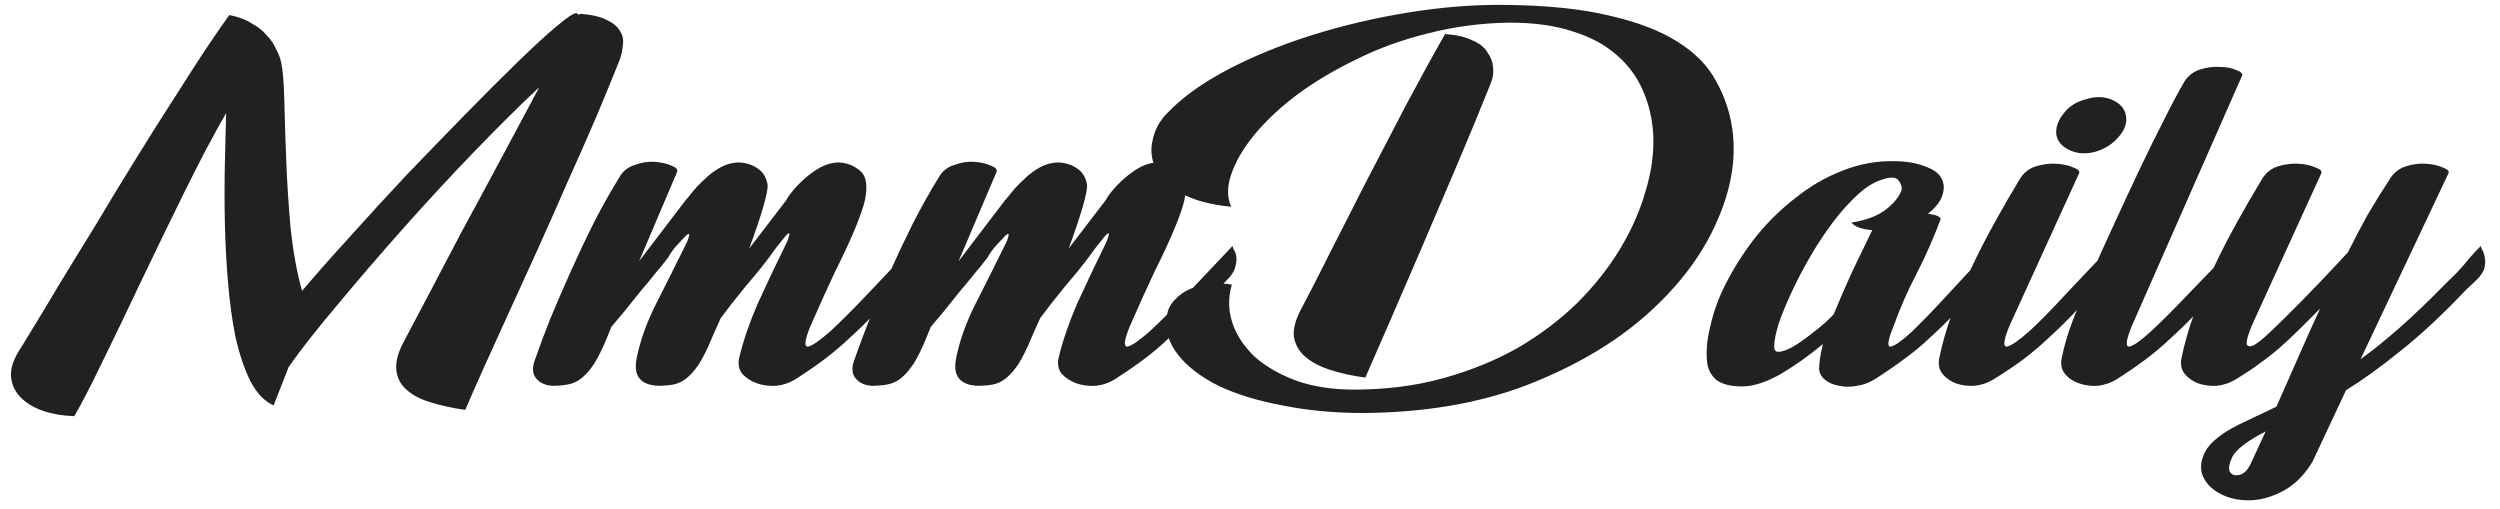 <svg width="162" height="33" viewBox="0 0 162 33" fill="none" xmlns="http://www.w3.org/2000/svg">
<path d="M37.572 0.892C38.337 0.947 38.925 1.083 39.335 1.302C39.745 1.493 40.032 1.739 40.196 2.04C40.36 2.313 40.415 2.614 40.36 2.942C40.333 3.27 40.264 3.584 40.155 3.885C39.718 4.978 39.212 6.208 38.638 7.575C38.064 8.914 37.449 10.308 36.793 11.757C36.164 13.206 35.522 14.654 34.866 16.103C34.21 17.552 33.581 18.932 32.98 20.244C32.379 21.556 31.832 22.759 31.34 23.852C30.848 24.945 30.452 25.847 30.151 26.558C29.331 26.449 28.579 26.285 27.896 26.066C27.24 25.875 26.721 25.601 26.338 25.246C25.955 24.918 25.737 24.494 25.682 23.975C25.627 23.428 25.805 22.786 26.215 22.048C26.57 21.365 27.076 20.408 27.732 19.178C28.388 17.921 29.112 16.54 29.905 15.037C30.725 13.534 31.572 11.962 32.447 10.322C33.322 8.682 34.155 7.124 34.948 5.648C33.745 6.769 32.365 8.135 30.807 9.748C29.249 11.361 27.705 13.028 26.174 14.75C24.643 16.472 23.208 18.139 21.869 19.752C20.53 21.337 19.477 22.677 18.712 23.77L17.728 26.271C17.127 25.998 16.621 25.465 16.211 24.672C15.828 23.879 15.514 22.95 15.268 21.884C15.049 20.791 14.885 19.602 14.776 18.317C14.667 17.032 14.598 15.734 14.571 14.422C14.544 13.11 14.544 11.839 14.571 10.609C14.598 9.379 14.626 8.286 14.653 7.329C13.833 8.75 12.945 10.431 11.988 12.372C11.031 14.313 10.088 16.253 9.159 18.194C8.257 20.107 7.41 21.87 6.617 23.483C5.852 25.068 5.25 26.23 4.813 26.968C4.048 26.941 3.351 26.818 2.722 26.599C2.121 26.38 1.642 26.08 1.287 25.697C0.932 25.314 0.74 24.863 0.713 24.344C0.686 23.825 0.891 23.237 1.328 22.581C1.683 22.007 2.175 21.201 2.804 20.162C3.433 19.096 4.143 17.921 4.936 16.636C5.756 15.324 6.603 13.93 7.478 12.454C8.38 10.978 9.268 9.543 10.143 8.149C11.045 6.728 11.892 5.402 12.685 4.172C13.505 2.915 14.229 1.849 14.858 0.974C15.432 1.083 15.91 1.261 16.293 1.507C16.703 1.726 17.031 1.985 17.277 2.286C17.55 2.559 17.755 2.86 17.892 3.188C18.056 3.489 18.165 3.776 18.22 4.049C18.329 4.541 18.398 5.375 18.425 6.55C18.452 7.698 18.493 8.983 18.548 10.404C18.603 11.825 18.698 13.301 18.835 14.832C18.999 16.335 19.245 17.675 19.573 18.85C20.475 17.784 21.514 16.609 22.689 15.324C23.864 14.012 25.081 12.686 26.338 11.347C27.623 10.008 28.88 8.709 30.11 7.452C31.367 6.167 32.502 5.033 33.513 4.049C34.524 3.065 35.372 2.286 36.055 1.712C36.766 1.111 37.203 0.824 37.367 0.851L37.531 0.974C37.531 0.974 37.545 0.947 37.572 0.892ZM17.564 25.984C17.591 26.011 17.605 26.025 17.605 26.025C17.605 25.998 17.591 25.984 17.564 25.984ZM17.687 26.066C17.66 26.066 17.632 26.052 17.605 26.025C17.632 26.052 17.66 26.066 17.687 26.066ZM49.739 11.962C49.766 12.181 49.67 12.673 49.452 13.438C49.233 14.176 48.932 15.064 48.55 16.103L50.969 12.946C50.996 12.864 51.105 12.7 51.297 12.454C51.515 12.181 51.775 11.907 52.076 11.634C52.404 11.333 52.759 11.074 53.142 10.855C53.552 10.636 53.962 10.527 54.372 10.527C54.836 10.554 55.233 10.691 55.561 10.937C55.916 11.156 56.107 11.497 56.135 11.962C56.162 12.345 56.107 12.782 55.971 13.274C55.834 13.739 55.615 14.326 55.315 15.037C55.014 15.748 54.618 16.595 54.126 17.579C53.661 18.563 53.128 19.738 52.527 21.105C52.144 22.034 52.089 22.485 52.363 22.458C52.636 22.403 53.114 22.075 53.798 21.474C54.481 20.845 55.301 20.025 56.258 19.014C57.214 18.003 58.185 16.978 59.169 15.939C59.169 15.966 59.196 16.048 59.251 16.185C59.333 16.294 59.387 16.445 59.415 16.636C59.442 16.827 59.415 17.06 59.333 17.333C59.278 17.579 59.1 17.852 58.8 18.153C58.007 18.946 57.31 19.656 56.709 20.285C56.135 20.886 55.574 21.433 55.028 21.925C54.508 22.417 53.975 22.868 53.429 23.278C52.882 23.688 52.267 24.112 51.584 24.549C51.201 24.795 50.777 24.945 50.313 25C49.848 25.027 49.424 24.973 49.042 24.836C48.659 24.699 48.345 24.494 48.099 24.221C47.88 23.948 47.812 23.606 47.894 23.196C48.167 22.075 48.563 20.914 49.083 19.711C49.629 18.508 50.272 17.155 51.01 15.652C51.146 15.297 51.187 15.119 51.133 15.119C51.078 15.119 50.982 15.201 50.846 15.365C50.709 15.529 50.545 15.734 50.354 15.98C50.162 16.226 50.012 16.431 49.903 16.595C49.52 17.114 49.001 17.757 48.345 18.522C47.716 19.287 47.169 19.984 46.705 20.613L46.172 21.802C45.871 22.54 45.584 23.128 45.311 23.565C45.037 23.975 44.764 24.289 44.491 24.508C44.217 24.727 43.93 24.863 43.63 24.918C43.329 24.973 43.001 25 42.646 25C41.498 24.945 41.033 24.358 41.252 23.237C41.47 22.116 41.88 20.955 42.482 19.752C43.11 18.522 43.794 17.155 44.532 15.652C44.668 15.297 44.696 15.133 44.614 15.16C44.559 15.16 44.45 15.256 44.286 15.447C44.122 15.611 43.93 15.816 43.712 16.062C43.52 16.308 43.384 16.513 43.302 16.677C43.056 17.005 42.769 17.36 42.441 17.743C42.14 18.126 41.812 18.522 41.457 18.932C41.129 19.342 40.801 19.752 40.473 20.162C40.145 20.545 39.858 20.886 39.612 21.187L39.366 21.802C39.065 22.54 38.778 23.128 38.505 23.565C38.231 23.975 37.958 24.289 37.685 24.508C37.411 24.727 37.111 24.863 36.783 24.918C36.482 24.973 36.154 25 35.799 25C35.334 24.973 34.979 24.809 34.733 24.508C34.487 24.207 34.473 23.784 34.692 23.237C34.965 22.444 35.293 21.57 35.676 20.613C36.086 19.629 36.523 18.618 36.988 17.579C37.452 16.54 37.944 15.502 38.464 14.463C39.01 13.397 39.571 12.399 40.145 11.47C40.363 11.087 40.691 10.828 41.129 10.691C41.566 10.527 41.99 10.459 42.4 10.486C42.837 10.513 43.206 10.595 43.507 10.732C43.807 10.841 43.93 10.978 43.876 11.142L41.416 16.923L44.45 12.946C44.532 12.864 44.668 12.7 44.86 12.454C45.078 12.181 45.338 11.907 45.639 11.634C45.939 11.333 46.281 11.074 46.664 10.855C47.074 10.636 47.484 10.527 47.894 10.527C48.386 10.554 48.796 10.691 49.124 10.937C49.452 11.156 49.657 11.497 49.739 11.962ZM70.439 11.962C70.466 12.181 70.371 12.673 70.152 13.438C69.933 14.176 69.633 15.064 69.25 16.103L71.669 12.946C71.696 12.864 71.806 12.7 71.997 12.454C72.216 12.181 72.475 11.907 72.776 11.634C73.104 11.333 73.459 11.074 73.842 10.855C74.252 10.636 74.662 10.527 75.072 10.527C75.537 10.554 75.933 10.691 76.261 10.937C76.616 11.156 76.808 11.497 76.835 11.962C76.862 12.345 76.808 12.782 76.671 13.274C76.534 13.739 76.316 14.326 76.015 15.037C75.714 15.748 75.318 16.595 74.826 17.579C74.361 18.563 73.828 19.738 73.227 21.105C72.844 22.034 72.79 22.485 73.063 22.458C73.336 22.403 73.815 22.075 74.498 21.474C75.181 20.845 76.001 20.025 76.958 19.014C77.915 18.003 78.885 16.978 79.869 15.939C79.869 15.966 79.896 16.048 79.951 16.185C80.033 16.294 80.088 16.445 80.115 16.636C80.142 16.827 80.115 17.06 80.033 17.333C79.978 17.579 79.801 17.852 79.5 18.153C78.707 18.946 78.01 19.656 77.409 20.285C76.835 20.886 76.275 21.433 75.728 21.925C75.209 22.417 74.676 22.868 74.129 23.278C73.582 23.688 72.967 24.112 72.284 24.549C71.901 24.795 71.478 24.945 71.013 25C70.548 25.027 70.125 24.973 69.742 24.836C69.359 24.699 69.045 24.494 68.799 24.221C68.58 23.948 68.512 23.606 68.594 23.196C68.867 22.075 69.264 20.914 69.783 19.711C70.33 18.508 70.972 17.155 71.71 15.652C71.847 15.297 71.888 15.119 71.833 15.119C71.778 15.119 71.683 15.201 71.546 15.365C71.409 15.529 71.245 15.734 71.054 15.98C70.863 16.226 70.712 16.431 70.603 16.595C70.22 17.114 69.701 17.757 69.045 18.522C68.416 19.287 67.87 19.984 67.405 20.613L66.872 21.802C66.571 22.54 66.284 23.128 66.011 23.565C65.738 23.975 65.464 24.289 65.191 24.508C64.918 24.727 64.631 24.863 64.33 24.918C64.029 24.973 63.701 25 63.346 25C62.198 24.945 61.733 24.358 61.952 23.237C62.171 22.116 62.581 20.955 63.182 19.752C63.811 18.522 64.494 17.155 65.232 15.652C65.369 15.297 65.396 15.133 65.314 15.16C65.259 15.16 65.15 15.256 64.986 15.447C64.822 15.611 64.631 15.816 64.412 16.062C64.221 16.308 64.084 16.513 64.002 16.677C63.756 17.005 63.469 17.36 63.141 17.743C62.84 18.126 62.512 18.522 62.157 18.932C61.829 19.342 61.501 19.752 61.173 20.162C60.845 20.545 60.558 20.886 60.312 21.187L60.066 21.802C59.765 22.54 59.478 23.128 59.205 23.565C58.932 23.975 58.658 24.289 58.385 24.508C58.112 24.727 57.811 24.863 57.483 24.918C57.182 24.973 56.854 25 56.499 25C56.034 24.973 55.679 24.809 55.433 24.508C55.187 24.207 55.173 23.784 55.392 23.237C55.665 22.444 55.993 21.57 56.376 20.613C56.786 19.629 57.223 18.618 57.688 17.579C58.153 16.54 58.645 15.502 59.164 14.463C59.711 13.397 60.271 12.399 60.845 11.47C61.064 11.087 61.392 10.828 61.829 10.691C62.266 10.527 62.69 10.459 63.1 10.486C63.537 10.513 63.906 10.595 64.207 10.732C64.508 10.841 64.631 10.978 64.576 11.142L62.116 16.923L65.15 12.946C65.232 12.864 65.369 12.7 65.56 12.454C65.779 12.181 66.038 11.907 66.339 11.634C66.64 11.333 66.981 11.074 67.364 10.855C67.774 10.636 68.184 10.527 68.594 10.527C69.086 10.554 69.496 10.691 69.824 10.937C70.152 11.156 70.357 11.497 70.439 11.962ZM93.64 2.204C94.378 2.259 94.966 2.395 95.403 2.614C95.868 2.805 96.196 3.065 96.387 3.393C96.606 3.694 96.729 4.022 96.756 4.377C96.784 4.705 96.743 5.019 96.633 5.32C95.977 6.96 95.266 8.682 94.501 10.486C93.736 12.29 92.984 14.053 92.246 15.775C91.508 17.497 90.811 19.11 90.155 20.613C89.499 22.116 88.939 23.401 88.474 24.467C87.654 24.358 86.903 24.194 86.219 23.975C85.536 23.756 84.989 23.469 84.579 23.114C84.169 22.759 83.923 22.321 83.841 21.802C83.787 21.283 83.964 20.654 84.374 19.916C84.866 18.987 85.468 17.811 86.178 16.39C86.916 14.941 87.695 13.411 88.515 11.798C89.362 10.158 90.224 8.504 91.098 6.837C92 5.142 92.847 3.598 93.64 2.204ZM87.736 25.246C89.814 25.246 91.74 25 93.517 24.508C95.294 24.016 96.906 23.36 98.355 22.54C99.804 21.693 101.088 20.722 102.209 19.629C103.33 18.508 104.259 17.333 104.997 16.103C105.735 14.873 106.282 13.629 106.637 12.372C107.02 11.115 107.184 9.898 107.129 8.723C107.074 7.712 106.856 6.769 106.473 5.894C106.09 4.992 105.516 4.213 104.751 3.557C104.013 2.901 103.07 2.395 101.922 2.04C100.774 1.657 99.407 1.466 97.822 1.466C95.991 1.493 94.228 1.726 92.533 2.163C90.866 2.573 89.322 3.133 87.9 3.844C86.479 4.527 85.194 5.293 84.046 6.14C82.925 6.987 81.996 7.862 81.258 8.764C80.547 9.639 80.055 10.486 79.782 11.306C79.509 12.099 79.509 12.796 79.782 13.397C78.388 13.26 77.295 12.96 76.502 12.495C75.71 12.03 75.177 11.511 74.903 10.937C74.603 10.336 74.534 9.707 74.698 9.051C74.835 8.395 75.149 7.821 75.641 7.329C76.57 6.345 77.855 5.416 79.495 4.541C81.162 3.666 82.994 2.915 84.989 2.286C86.984 1.657 89.076 1.165 91.262 0.81C93.449 0.455 95.553 0.291 97.576 0.318C100.255 0.345 102.496 0.578 104.3 1.015C106.104 1.425 107.566 1.985 108.687 2.696C109.835 3.407 110.669 4.254 111.188 5.238C111.735 6.195 112.09 7.233 112.254 8.354C112.527 10.295 112.172 12.345 111.188 14.504C110.231 16.636 108.714 18.618 106.637 20.449C104.587 22.253 102.018 23.756 98.929 24.959C95.841 26.134 92.314 26.736 88.351 26.763C86.465 26.763 84.716 26.599 83.103 26.271C81.49 25.97 80.11 25.547 78.962 25C77.814 24.426 76.939 23.756 76.338 22.991C75.737 22.226 75.491 21.406 75.6 20.531C75.655 20.094 75.832 19.725 76.133 19.424C76.406 19.123 76.734 18.891 77.117 18.727C77.527 18.536 77.965 18.426 78.429 18.399C78.894 18.344 79.359 18.358 79.823 18.44C79.577 19.287 79.591 20.121 79.864 20.941C80.138 21.734 80.616 22.458 81.299 23.114C82.01 23.743 82.912 24.262 84.005 24.672C85.099 25.055 86.342 25.246 87.736 25.246ZM125.955 12.044C125.983 12.7 125.641 13.301 124.93 13.848C125.504 13.93 125.778 14.053 125.75 14.217C125.286 15.447 124.766 16.622 124.192 17.743C123.618 18.836 123.126 19.957 122.716 21.105C122.334 22.034 122.265 22.485 122.511 22.458C122.757 22.431 123.208 22.116 123.864 21.515C124.52 20.886 125.313 20.066 126.242 19.055C127.172 18.044 128.128 17.019 129.112 15.98C129.14 16.035 129.181 16.13 129.235 16.267C129.317 16.376 129.358 16.527 129.358 16.718C129.386 16.882 129.358 17.101 129.276 17.374C129.194 17.62 129.017 17.88 128.743 18.153C127.978 18.946 127.295 19.656 126.693 20.285C126.119 20.886 125.559 21.433 125.012 21.925C124.493 22.417 123.946 22.868 123.372 23.278C122.826 23.688 122.211 24.112 121.527 24.549C121.145 24.795 120.748 24.945 120.338 25C119.928 25.082 119.546 25.082 119.19 25C118.835 24.945 118.534 24.822 118.288 24.631C118.042 24.44 117.906 24.207 117.878 23.934C117.878 23.497 117.96 22.95 118.124 22.294C117.277 23.005 116.375 23.647 115.418 24.221C114.462 24.768 113.614 25.041 112.876 25.041C112.166 25.041 111.619 24.904 111.236 24.631C110.881 24.33 110.676 23.948 110.621 23.483C110.539 22.745 110.621 21.911 110.867 20.982C111.086 20.025 111.455 19.069 111.974 18.112C112.494 17.128 113.122 16.171 113.86 15.242C114.626 14.313 115.473 13.493 116.402 12.782C117.332 12.044 118.329 11.47 119.395 11.06C120.489 10.623 121.609 10.418 122.757 10.445C123.577 10.445 124.302 10.582 124.93 10.855C125.559 11.101 125.901 11.497 125.955 12.044ZM119.969 14.422C120.844 14.285 121.541 14.039 122.06 13.684C122.607 13.301 122.99 12.864 123.208 12.372C123.263 12.153 123.208 11.935 123.044 11.716C122.88 11.47 122.525 11.443 121.978 11.634C121.486 11.771 120.967 12.085 120.42 12.577C119.874 13.069 119.341 13.657 118.821 14.34C118.302 15.023 117.81 15.761 117.345 16.554C116.881 17.347 116.471 18.126 116.115 18.891C115.76 19.656 115.473 20.353 115.254 20.982C115.063 21.611 114.967 22.103 114.967 22.458C114.967 22.731 115.104 22.841 115.377 22.786C115.678 22.731 116.02 22.581 116.402 22.335C116.785 22.089 117.195 21.788 117.632 21.433C118.097 21.078 118.493 20.722 118.821 20.367C119.204 19.438 119.614 18.495 120.051 17.538C120.516 16.581 120.94 15.707 121.322 14.914C120.639 14.859 120.188 14.695 119.969 14.422ZM133.743 7.329C134.071 6.892 134.55 6.591 135.178 6.427C135.807 6.236 136.367 6.249 136.859 6.468C137.379 6.687 137.679 7.028 137.761 7.493C137.843 7.958 137.693 8.409 137.31 8.846C136.928 9.311 136.422 9.639 135.793 9.83C135.192 9.994 134.645 9.967 134.153 9.748C133.634 9.529 133.333 9.188 133.251 8.723C133.197 8.258 133.361 7.794 133.743 7.329ZM125.666 23.196C125.858 22.267 126.131 21.31 126.486 20.326C126.869 19.315 127.293 18.317 127.757 17.333C128.222 16.349 128.728 15.365 129.274 14.381C129.821 13.397 130.368 12.454 130.914 11.552C131.16 11.169 131.502 10.91 131.939 10.773C132.404 10.636 132.841 10.582 133.251 10.609C133.689 10.636 134.058 10.718 134.358 10.855C134.659 10.964 134.782 11.087 134.727 11.224L130.217 21.105C129.835 22.034 129.78 22.485 130.053 22.458C130.327 22.403 130.805 22.075 131.488 21.474C132.172 20.845 132.978 20.025 133.907 19.014C134.864 18.003 135.834 16.978 136.818 15.939C136.818 15.966 136.846 16.048 136.9 16.185C136.982 16.294 137.037 16.445 137.064 16.636C137.092 16.827 137.064 17.06 136.982 17.333C136.928 17.579 136.75 17.852 136.449 18.153C135.657 18.946 134.973 19.656 134.399 20.285C133.825 20.886 133.265 21.433 132.718 21.925C132.199 22.417 131.666 22.868 131.119 23.278C130.573 23.688 129.944 24.112 129.233 24.549C128.851 24.795 128.427 24.945 127.962 25C127.525 25.027 127.115 24.973 126.732 24.836C126.377 24.699 126.09 24.494 125.871 24.221C125.653 23.948 125.584 23.606 125.666 23.196ZM138.15 21.105C137.767 22.034 137.712 22.485 137.986 22.458C138.259 22.403 138.724 22.075 139.38 21.474C140.063 20.845 140.883 20.025 141.84 19.014C142.824 18.003 143.808 16.978 144.792 15.939C144.792 15.966 144.819 16.048 144.874 16.185C144.956 16.294 145.01 16.445 145.038 16.636C145.065 16.827 145.038 17.06 144.956 17.333C144.901 17.579 144.723 17.852 144.423 18.153C143.63 18.946 142.933 19.656 142.332 20.285C141.758 20.886 141.197 21.433 140.651 21.925C140.131 22.417 139.598 22.868 139.052 23.278C138.505 23.688 137.89 24.112 137.207 24.549C136.824 24.795 136.4 24.945 135.936 25C135.498 25.027 135.088 24.973 134.706 24.836C134.323 24.699 134.022 24.494 133.804 24.221C133.585 23.948 133.517 23.606 133.599 23.196C133.763 22.403 133.995 21.611 134.296 20.818C134.624 19.998 134.979 19.11 135.362 18.153C135.881 16.95 136.428 15.734 137.002 14.504C137.576 13.247 138.136 12.044 138.683 10.896C139.229 9.748 139.749 8.696 140.241 7.739C140.733 6.755 141.17 5.935 141.553 5.279C141.799 4.896 142.14 4.637 142.578 4.5C143.015 4.363 143.439 4.309 143.849 4.336C144.259 4.336 144.614 4.404 144.915 4.541C145.215 4.65 145.338 4.773 145.284 4.91L138.15 21.105ZM152.965 23.278C153.757 22.704 154.605 22.021 155.507 21.228C156.436 20.408 157.488 19.397 158.664 18.194C159.019 17.866 159.361 17.511 159.689 17.128C160.017 16.718 160.372 16.322 160.755 15.939C160.755 15.966 160.782 16.048 160.837 16.185C160.919 16.294 160.973 16.445 161.001 16.636C161.055 16.827 161.055 17.06 161.001 17.333C160.946 17.579 160.768 17.852 160.468 18.153L159.812 18.768C158.281 20.381 156.86 21.706 155.548 22.745C154.263 23.784 153.088 24.631 152.022 25.287L149.849 29.92C149.302 30.822 148.646 31.464 147.881 31.847C147.143 32.23 146.418 32.421 145.708 32.421C144.997 32.421 144.368 32.271 143.822 31.97C143.275 31.669 142.906 31.273 142.715 30.781C142.551 30.316 142.619 29.797 142.92 29.223C143.248 28.649 143.945 28.089 145.011 27.542L147.512 26.353C147.976 25.314 148.441 24.262 148.906 23.196C149.37 22.13 149.849 21.064 150.341 19.998C149.849 20.49 149.398 20.941 148.988 21.351C148.578 21.761 148.154 22.157 147.717 22.54C147.307 22.895 146.869 23.237 146.405 23.565C145.967 23.893 145.475 24.221 144.929 24.549C144.546 24.795 144.122 24.945 143.658 25C143.22 25.027 142.81 24.973 142.428 24.836C142.072 24.699 141.785 24.494 141.567 24.221C141.348 23.948 141.28 23.606 141.362 23.196C141.553 22.267 141.826 21.31 142.182 20.326C142.564 19.315 142.988 18.317 143.453 17.333C143.917 16.349 144.423 15.365 144.97 14.381C145.516 13.397 146.063 12.454 146.61 11.552C146.856 11.169 147.197 10.91 147.635 10.773C148.099 10.636 148.537 10.582 148.947 10.609C149.384 10.636 149.753 10.718 150.054 10.855C150.354 10.964 150.477 11.087 150.423 11.224L145.913 21.105C145.667 21.706 145.557 22.103 145.585 22.294C145.639 22.458 145.79 22.485 146.036 22.376C146.282 22.239 146.61 21.98 147.02 21.597C147.457 21.187 147.949 20.709 148.496 20.162C149.042 19.615 149.63 19.014 150.259 18.358C150.887 17.702 151.516 17.032 152.145 16.349C152.555 15.529 152.978 14.723 153.416 13.93C153.88 13.137 154.372 12.345 154.892 11.552C155.138 11.169 155.479 10.91 155.917 10.773C156.354 10.636 156.778 10.582 157.188 10.609C157.625 10.636 157.994 10.718 158.295 10.855C158.595 10.964 158.718 11.087 158.664 11.224L152.965 23.278ZM146.815 27.952L146.364 28.198C145.489 28.69 144.929 29.141 144.683 29.551C144.464 29.988 144.396 30.316 144.478 30.535C144.587 30.754 144.778 30.836 145.052 30.781C145.352 30.754 145.612 30.521 145.831 30.084L146.815 27.952Z" fill="#212121"></path>
</svg>

